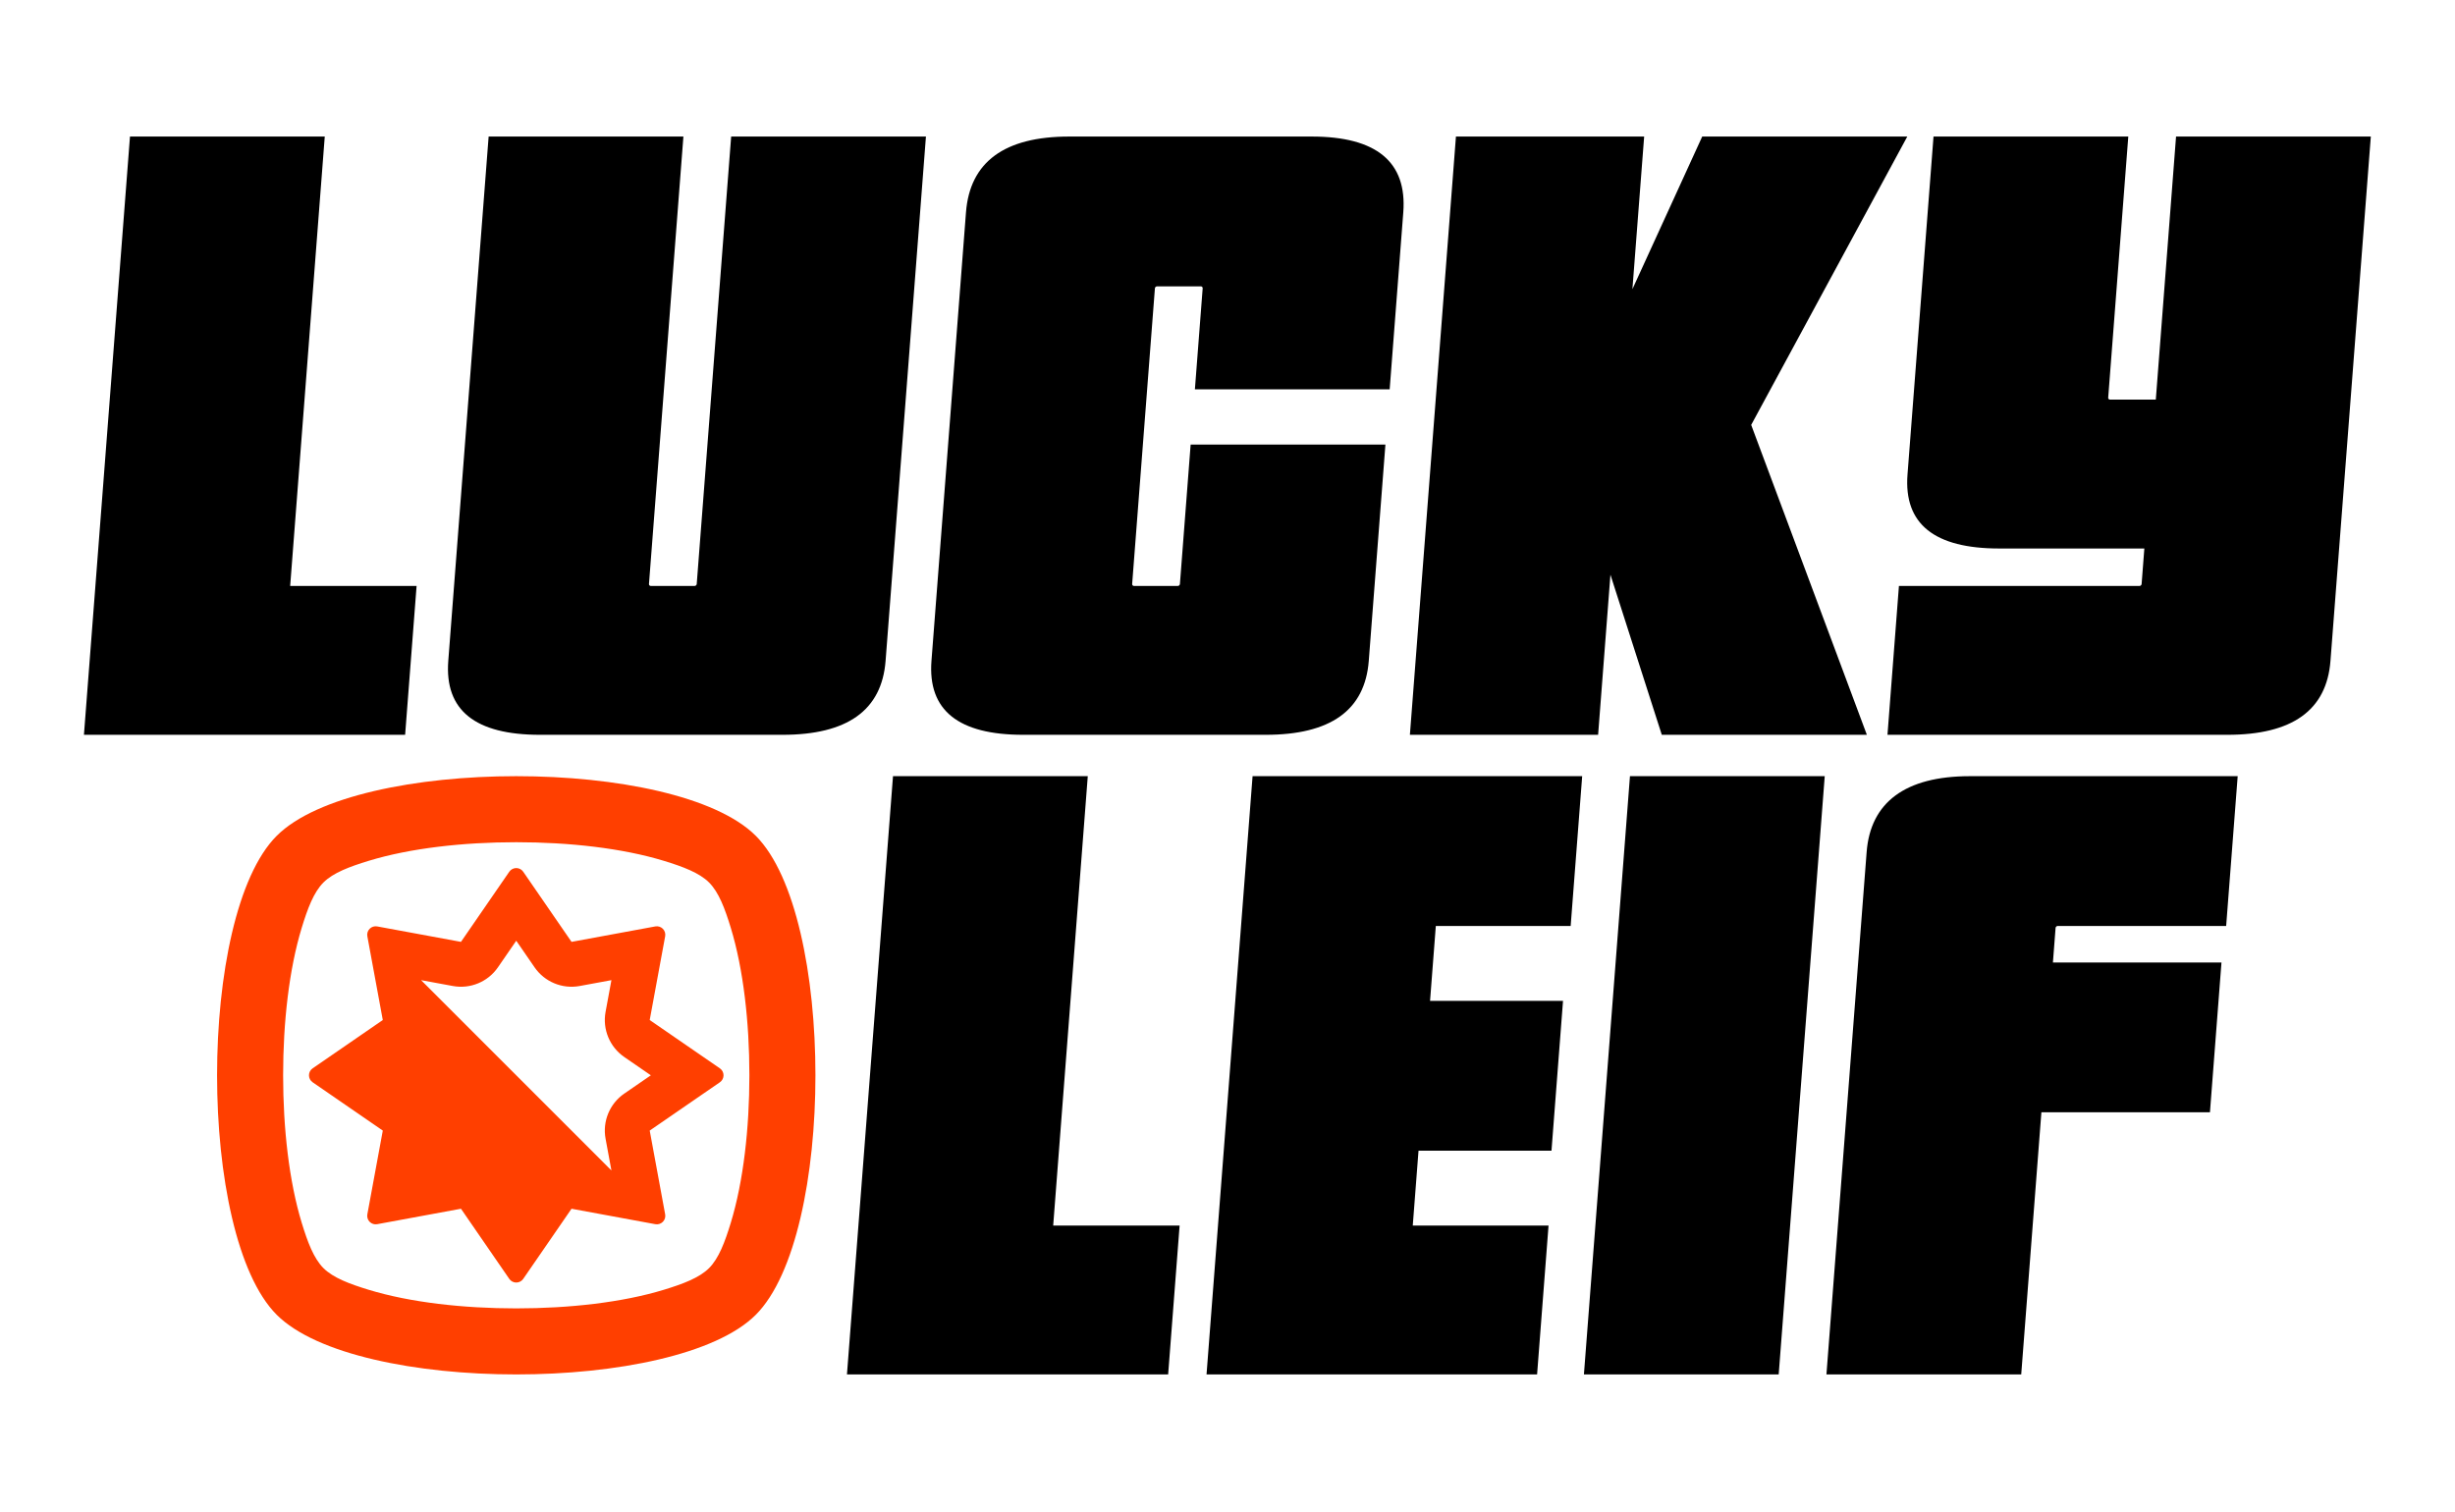 <?xml version="1.0" encoding="UTF-8" standalone="no"?> <svg xmlns="http://www.w3.org/2000/svg" xmlns:xlink="http://www.w3.org/1999/xlink" xmlns:serif="http://www.serif.com/" width="100%" height="100%" viewBox="0 0 1726 1063" version="1.1" xml:space="preserve" style="fill-rule:evenodd;clip-rule:evenodd;stroke-linejoin:round;stroke-miterlimit:2;"><rect id="Main-Logo" x="0" y="0" width="1725.83" height="1062.5" style="fill:none;"></rect><g><g><g><path d="M284.831,516.704l8.055,-104.677l-88.878,-0l24.316,-316.008l-136.937,0l-32.37,420.685l225.814,0Z" style="fill-rule:nonzero;"></path><path d="M550.146,516.704c45.426,0 69.785,-17.117 72.47,-52.009l28.368,-368.676l-136.937,0l-24.214,314.691c-0.051,0.658 -0.76,1.317 -1.418,1.317l-30.942,-0c-0.659,-0 -1.266,-0.659 -1.216,-1.317l24.214,-314.691l-136.936,0l-28.368,368.676c-2.685,34.892 19.04,52.009 64.466,52.009l170.513,0Z" style="fill-rule:nonzero;"></path><path d="M889.854,516.704c45.426,0 69.785,-17.117 72.47,-52.009l11.702,-152.079l-136.937,0l-7.548,98.094c-0.051,0.658 -0.76,1.317 -1.418,1.317l-30.942,-0c-0.659,-0 -1.266,-0.659 -1.216,-1.317l16.008,-208.038c0.051,-0.659 0.76,-1.317 1.418,-1.317l30.942,0c0.659,0 1.266,0.658 1.216,1.317l-5.471,71.101l136.936,0l9.575,-124.427c2.735,-35.551 -18.939,-53.327 -64.366,-53.327l-170.512,0c-45.426,0 -69.836,17.776 -72.571,53.327l-24.265,315.349c-2.685,34.892 19.04,52.009 64.466,52.009l170.513,0Z" style="fill-rule:nonzero;"></path><path d="M1312.51,516.704l-81.326,-217.913l109.746,-202.772l-144.178,0l-49.075,107.311l8.257,-107.311l-132.328,0l-32.37,420.685l132.328,0l8.663,-112.578l36.105,112.578l144.178,0Z" style="fill-rule:nonzero;"></path><path d="M1565.98,516.704c45.426,0 69.785,-17.117 72.47,-52.009l28.368,-368.676l-136.937,0l-14.234,184.996l-32.259,0c-0.659,0 -1.266,-0.658 -1.216,-1.316l14.134,-183.68l-136.937,0l-18.287,237.664c-2.685,34.893 19.04,52.01 64.466,52.01l102.044,-0l-1.925,25.017c-0.05,0.658 -0.759,1.317 -1.418,1.317l-169.195,-0l-8.055,104.677l238.981,0Z" style="fill-rule:nonzero;"></path></g><g><path d="M821.275,966.481l8.055,-104.678l-88.877,0l24.315,-316.007l-136.936,-0l-32.37,420.685l225.813,-0Z" style="fill-rule:nonzero;"></path><path d="M1080.66,966.481l8.054,-104.678l-95.46,0l4.052,-52.668l93.486,0l8.105,-105.335l-93.486,-0l4.053,-52.668l94.802,-0l8.105,-105.336l-231.738,-0l-32.37,420.685l232.397,-0Z" style="fill-rule:nonzero;"></path><path d="M1250.52,966.481l32.37,-420.685l-136.937,-0l-32.37,420.685l136.937,-0Z" style="fill-rule:nonzero;"></path><path d="M1421.03,966.481l14.184,-184.338l118.503,0l8.105,-105.336l-118.503,0l1.875,-24.359c0.05,-0.658 0.759,-1.316 1.418,-1.316l118.502,-0l8.105,-105.336l-188.287,-0c-45.426,-0 -69.887,18.434 -72.572,53.326l-28.266,367.359l136.936,-0Z" style="fill-rule:nonzero;"></path></g></g><path d="M531.363,587.731c55.913,55.913 55.913,280.902 0,336.815c-55.913,55.913 -280.902,55.913 -336.815,0c-55.913,-55.913 -55.913,-280.902 -0,-336.815c55.913,-55.913 280.902,-55.913 336.815,-0Zm-32.839,32.838c-6.836,-6.836 -18.386,-11.153 -31.838,-15.255c-29.184,-8.899 -66.474,-13.077 -103.731,-13.077c-37.256,-0 -74.547,4.178 -103.73,13.077c-13.452,4.102 -25.002,8.419 -31.839,15.255c-6.836,6.837 -11.153,18.387 -15.255,31.839c-8.899,29.183 -13.077,66.474 -13.077,103.73c-0,37.257 4.178,74.547 13.077,103.731c4.102,13.452 8.419,25.002 15.255,31.838c6.837,6.837 18.387,11.154 31.839,15.256c29.183,8.899 66.474,13.077 103.73,13.077c37.257,-0 74.547,-4.178 103.731,-13.077c13.452,-4.102 25.002,-8.419 31.838,-15.256c6.837,-6.836 11.154,-18.386 15.256,-31.838c8.899,-29.184 13.077,-66.474 13.077,-103.731c-0,-37.256 -4.178,-74.547 -13.077,-103.73c-4.102,-13.452 -8.419,-25.002 -15.256,-31.839Zm-32.519,238.619c-1.383,1.383 -3.358,1.998 -5.282,1.643l-58.901,-10.859l-33.97,49.328c-1.11,1.611 -2.941,2.573 -4.897,2.573c-1.956,-0 -3.787,-0.962 -4.896,-2.573l-33.971,-49.328l-58.901,10.859c-1.923,0.355 -3.898,-0.26 -5.282,-1.643c-1.383,-1.383 -1.997,-3.358 -1.642,-5.282l10.859,-58.901l-49.328,-33.97c-1.611,-1.11 -2.573,-2.941 -2.573,-4.897c-0,-1.956 0.962,-3.787 2.573,-4.896l49.328,-33.971l-10.859,-58.901c-0.355,-1.923 0.259,-3.898 1.642,-5.282c1.384,-1.383 3.359,-1.997 5.282,-1.642l58.901,10.859l33.971,-49.328c1.109,-1.611 2.94,-2.573 4.896,-2.573c1.956,-0 3.787,0.962 4.897,2.573l33.97,49.328l58.901,-10.859c1.924,-0.355 3.899,0.259 5.282,1.642c1.383,1.384 1.998,3.359 1.643,5.282l-10.859,58.901l49.328,33.971c1.611,1.109 2.573,2.94 2.573,4.896c-0,1.956 -0.962,3.787 -2.573,4.897l-49.328,33.97l10.859,58.901c0.355,1.924 -0.26,3.899 -1.643,5.282Zm-36.14,-36.14l-4.115,-22.32c-2.257,-12.238 2.888,-24.659 13.137,-31.717l18.692,-12.873l-18.692,-12.872c-10.249,-7.058 -15.394,-19.48 -13.137,-31.717l4.115,-22.32l-22.32,4.115c-12.238,2.256 -24.659,-2.889 -31.717,-13.138l-12.873,-18.692l-12.872,18.692c-7.058,10.249 -19.48,15.394 -31.717,13.138l-22.32,-4.115l133.819,133.819Z" style="fill:#ff3f00;"></path></g></svg> 